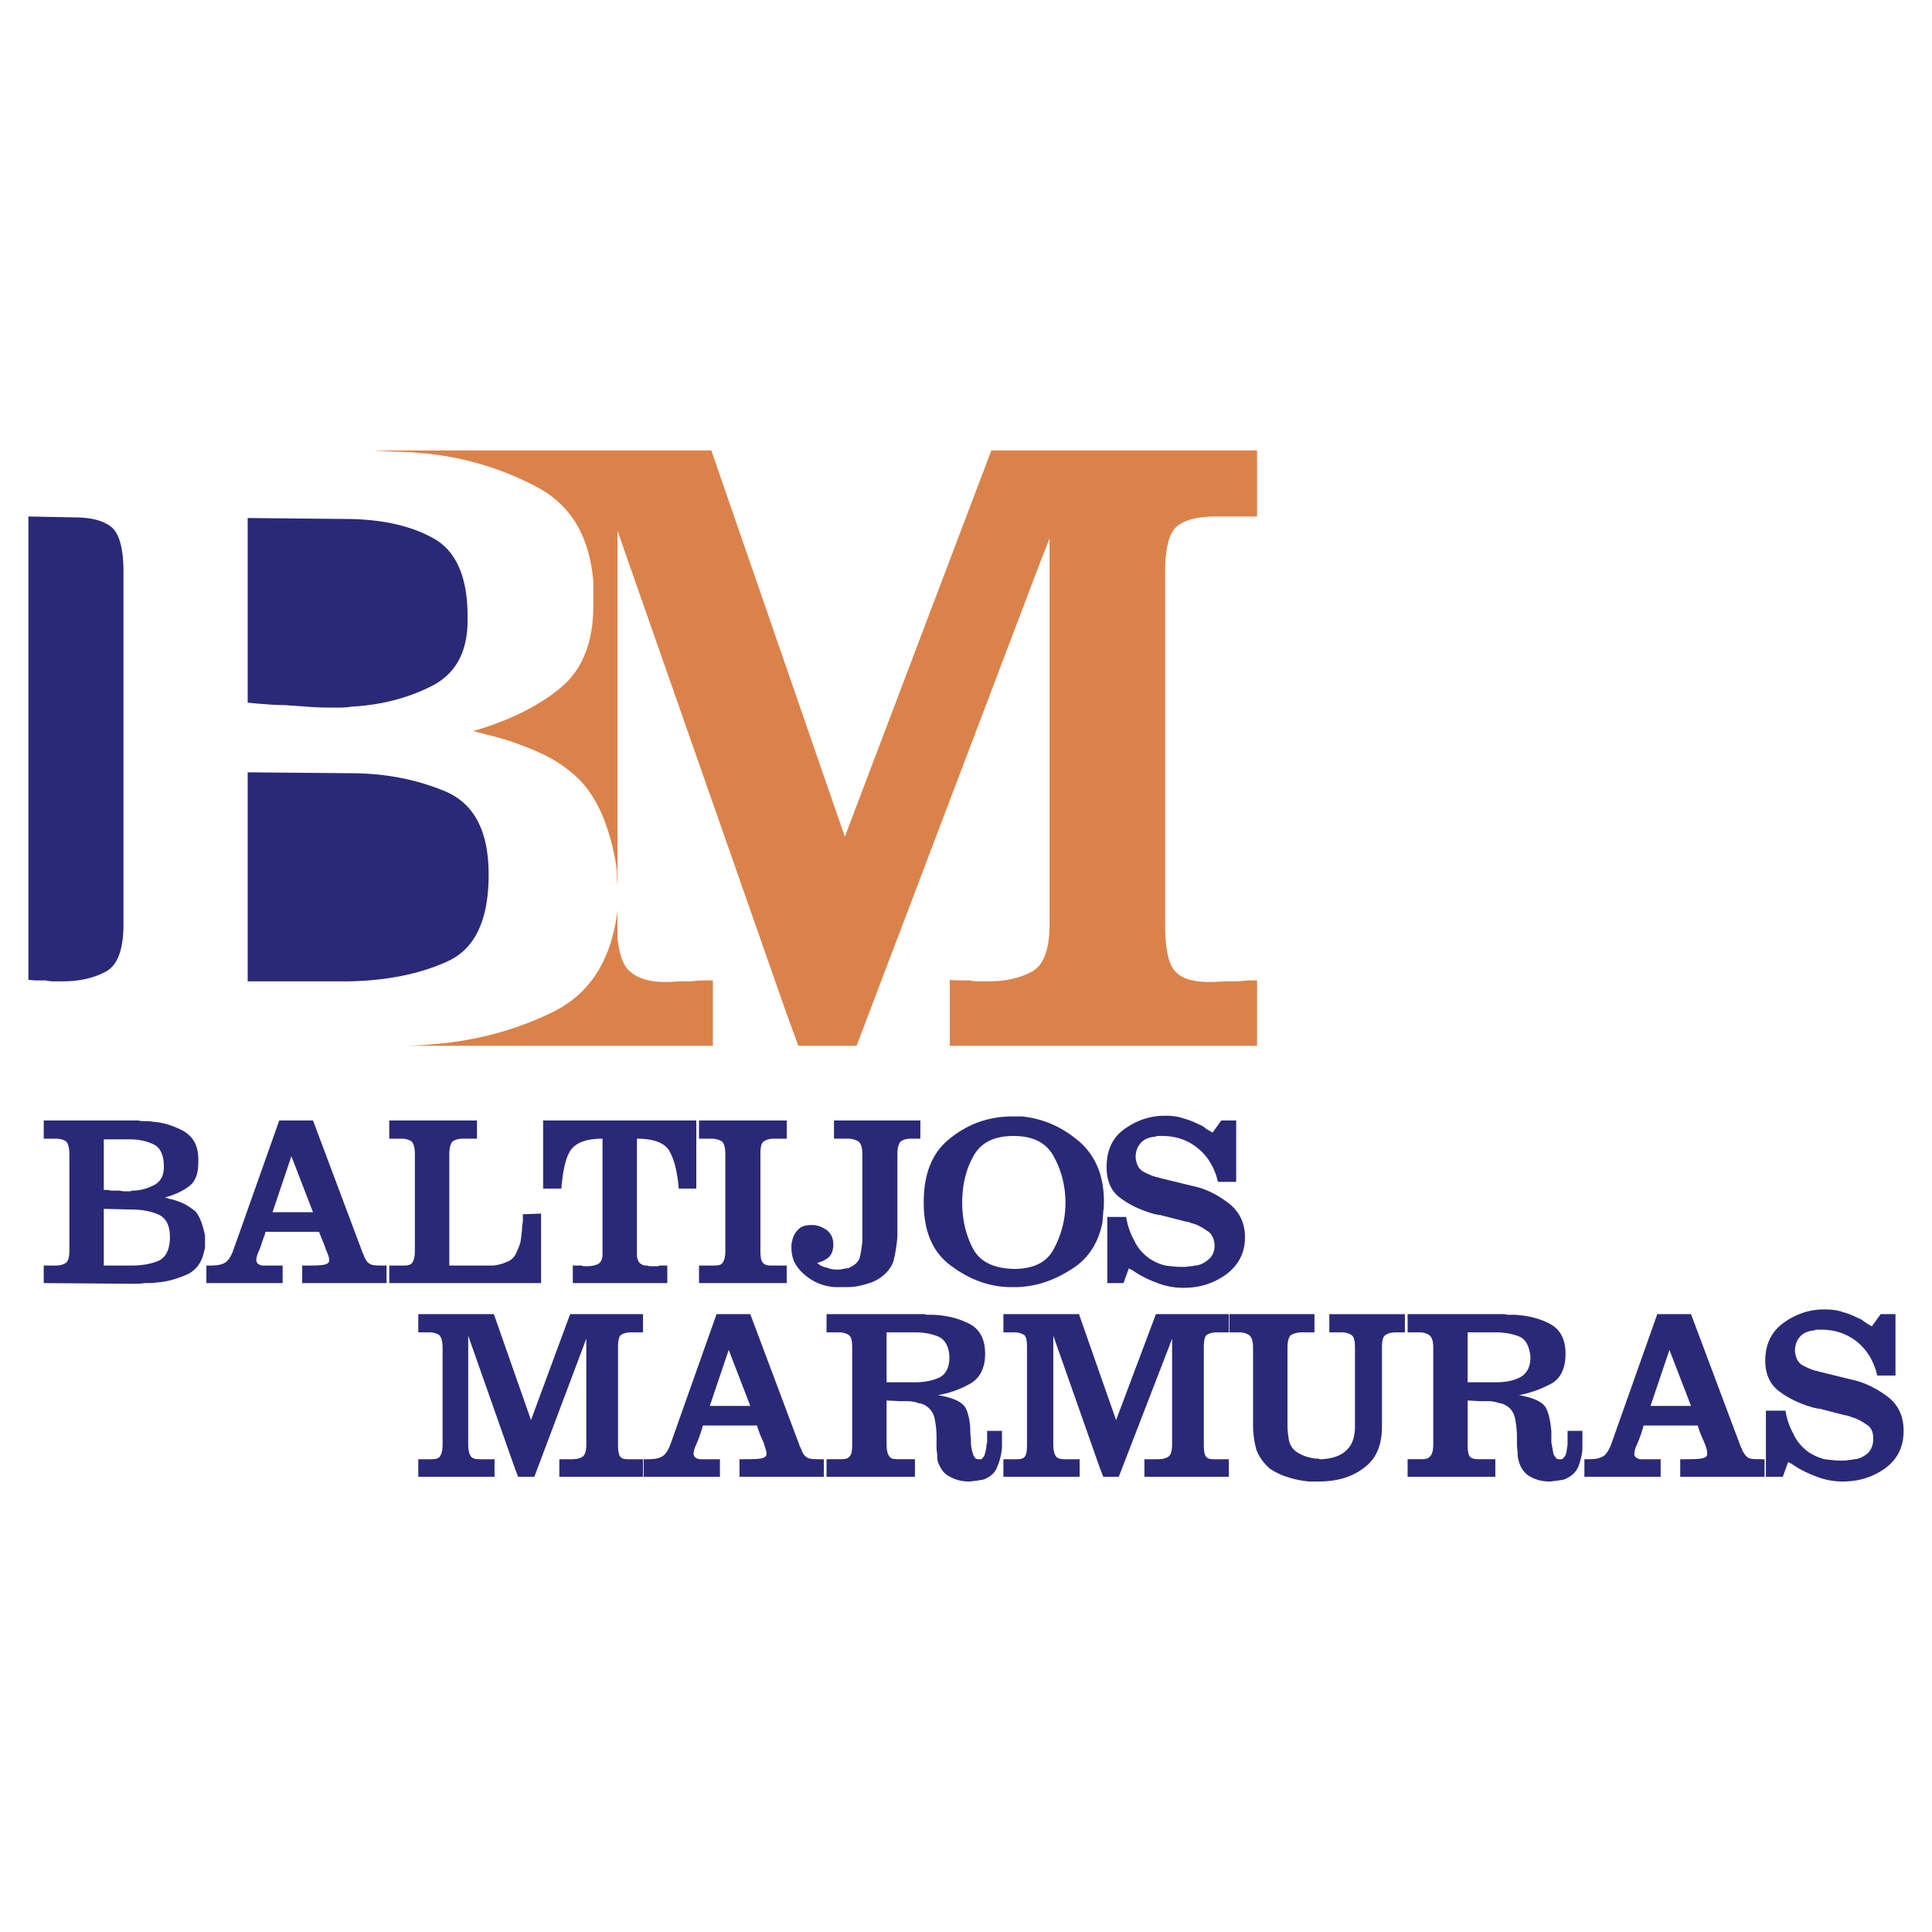 <svg xmlns="http://www.w3.org/2000/svg" width="2500" height="2500" viewBox="0 0 192.756 192.756"><g fill-rule="evenodd" clip-rule="evenodd"><path fill="#fff" d="M0 0h192.756v192.756H0V0z"/><path d="M4.364 126.264h.875c.472 0 .875 0 1.212-.201.337-.135.472-.607.472-1.279v-9.629c0-.674-.135-1.076-.336-1.279-.202-.135-.539-.27-1.01-.27H4.364v-1.816h9.426c.202.066.471.066.673.066.27 0 .539 0 .808.066 1.077.068 2.02.404 2.963.877.942.537 1.481 1.346 1.548 2.625v.605c0 1.01-.269 1.818-.875 2.289-.606.473-1.414.875-2.424 1.145.067.068.135.068.202.068s.067 0 .135.066c.471.068 1.01.27 1.481.473.404.201.808.471 1.212.807.269.338.471.74.605 1.145s.27.875.337 1.279V124.311c0 .134 0 .27-.067.404-.202 1.145-.741 1.953-1.684 2.424-.942.404-1.952.74-3.029.809-.404.066-.875.066-1.279.066-.404.068-.741.068-1.145.068l-8.888-.068v-1.75h.001zm5.992 0h2.693c1.077 0 1.953-.135 2.76-.471.741-.338 1.145-1.145 1.145-2.357 0-1.211-.404-1.951-1.212-2.289-.808-.336-1.683-.471-2.625-.471l-2.761-.068v5.656zm0-7.541h.471c.135.068.337.068.539.068h.606c.202.066.404.066.605.066h.27c.135 0 .202 0 .337-.066.808 0 1.481-.203 2.154-.539.673-.338 1.01-.943 1.01-1.818v-.066c0-1.078-.336-1.818-.942-2.154-.673-.338-1.481-.539-2.424-.539h-2.626v5.048zm10.234 7.541c.673 0 1.279 0 1.683-.201.404-.135.741-.607 1.01-1.348l4.579-12.926h3.366l4.848 12.926c.067.135.067.27.135.336.067.135.134.27.134.338.202.471.471.74.808.809.27.066.741.066 1.414.066v1.75h-8.416v-1.75c.942 0 1.683 0 2.087-.066.404-.068.606-.203.606-.473s-.135-.605-.337-1.076c-.135-.473-.404-1.01-.673-1.752h-5.319c-.067.068-.067.068-.067.135v.068c-.27.674-.404 1.211-.606 1.684-.202.402-.269.74-.269.941 0 .27.202.473.606.539h2.02v1.75H20.59v-1.75zm8.483-10.909l-1.885 5.59h4.04l-2.155-5.59zm18.515-3.566v1.816h-1.414c-.471 0-.808.135-1.01.27-.202.203-.337.605-.337 1.279v11.109H49.203c.472-.066.875-.135 1.279-.336.472-.135.808-.473 1.01-.877.202-.471.404-.875.472-1.346.067-.539.134-1.01.134-1.48.068-.203.068-.404.068-.607v-.471l1.817-.066v6.934H38.836v-1.75H40.115c.403 0 .74 0 .942-.201.202-.203.336-.607.336-1.279v-9.629c0-.674-.134-1.076-.336-1.279a1.74 1.74 0 0 0-.942-.27h-1.279v-1.816h8.752v-.001zm12.524 1.816c-1.75 0-2.828.473-3.299 1.348-.472.875-.673 2.086-.809 3.635h-1.817v-6.799H69.47v6.799h-1.75c-.135-1.549-.404-2.76-.875-3.635-.404-.875-1.548-1.348-3.299-1.348V125.254c0 .201.068.404.135.539s.135.27.337.336c.134.135.336.135.539.135.134.066.336.066.539.066h.539c.068 0 .135-.066.202-.066H66.578v1.75H57.15v-1.75h.875c.067 0 .134.066.202.066h.336a2.78 2.78 0 0 0 1.077-.201c.27-.135.472-.471.472-.943v-11.581zm9.628 12.659h1.28c.472 0 .808 0 1.01-.201.202-.203.337-.607.337-1.279v-9.629c0-.674-.135-1.076-.337-1.279-.269-.135-.605-.27-1.01-.27h-1.28v-1.816h8.753v1.816h-1.347c-.404 0-.741.135-.942.27-.27.203-.337.605-.337 1.279v9.629c0 .672.067 1.076.337 1.279.202.201.538.201.942.201h1.346v1.75H69.74v-1.75zm16.294-11.11c0-.674-.135-1.076-.404-1.279-.202-.135-.606-.27-1.01-.27h-1.414v-1.816h8.618v1.816h-1.01a1.74 1.74 0 0 0-.943.27c-.202.203-.337.605-.337 1.279v8.215a14.756 14.756 0 0 1-.404 2.49c-.27.74-.808 1.348-1.616 1.818-.471.27-.943.404-1.481.539a5.596 5.596 0 0 1-1.481.201H83.34a5.027 5.027 0 0 1-3.03-1.211c-.875-.742-1.347-1.549-1.347-2.693v-.471c.067-.137.067-.27.135-.473.134-.471.404-.807.741-1.076.336-.203.673-.27 1.077-.27h.134c.538 0 1.01.201 1.481.539.403.336.605.807.605 1.346v.336c0 .068-.067.203-.067.338-.135.402-.336.672-.605.807-.27.203-.606.338-.943.404.269.27.606.404.943.471.336.135.673.203 1.077.203.135 0 .337 0 .539-.068.135 0 .337-.066.539-.066.605-.27.942-.539 1.145-1.01.135-.539.202-1.078.27-1.617v-.268-8.484zm6.127 4.782c0-2.896.875-5.051 2.76-6.465 1.818-1.414 3.837-2.086 6.128-2.086h.875c2.086.201 3.971 1.01 5.654 2.424s2.559 3.434 2.559 6.059c0 .27 0 .605-.066 1.01 0 .338-.068.674-.068 1.01-.404 2.156-1.48 3.771-3.164 4.781-1.684 1.076-3.434 1.684-5.387 1.75h-.539c-2.154 0-4.173-.74-6.059-2.154-1.818-1.346-2.693-3.434-2.693-6.262v-.067zm3.837 0c0 1.682.336 3.23 1.078 4.645.74 1.348 2.086 1.953 4.039 2.02 1.953 0 3.299-.605 4.039-2.02s1.145-2.895 1.145-4.578-.404-3.23-1.145-4.578c-.74-1.414-2.086-2.088-4.039-2.088s-3.299.674-4.039 2.088c-.742 1.348-1.078 2.895-1.078 4.578v-.067zm14.477 1.48h1.885a7.03 7.03 0 0 0 .807 2.357c.338.74.877 1.346 1.549 1.816.539.338 1.01.539 1.549.674.539.066 1.078.135 1.615.135h.404c.135 0 .338-.068.473-.068s.268 0 .402-.066c.539 0 1.012-.27 1.414-.605.404-.338.607-.809.607-1.414v-.068c-.068-.605-.27-1.145-.809-1.412-.471-.338-.943-.607-1.549-.742-.066-.066-.135-.066-.201-.066-.068-.068-.203-.068-.27-.068l-2.627-.672h-.201c-.066-.068-.201-.068-.27-.068-1.211-.336-2.355-.807-3.367-1.549-1.01-.672-1.48-1.75-1.48-3.164 0-1.615.539-2.895 1.75-3.77 1.213-.875 2.559-1.348 4.041-1.348.74 0 1.346.068 1.885.27.539.135 1.01.336 1.549.605.201.068.471.203.672.404.203.135.473.27.674.404l.875-1.211h1.482v6.125h-1.818c-.336-1.412-1.01-2.559-2.02-3.365-1.01-.809-2.154-1.213-3.568-1.213h-.203-.336c-.066.068-.066.068-.135.068-.674.066-1.145.27-1.48.674-.338.402-.473.875-.473 1.412.068.607.27 1.078.674 1.348.471.27.943.471 1.414.605h.135c.066.068.135.068.135.068l3.299.807c1.346.27 2.492.875 3.568 1.684 1.078.809 1.684 1.953 1.684 3.434 0 1.615-.674 2.828-1.953 3.771-1.279.875-2.625 1.279-4.174 1.279a7.21 7.21 0 0 1-2.76-.539c-.877-.338-1.684-.74-2.424-1.279-.068 0-.135 0-.135-.068-.068 0-.068 0-.135-.066l-.539 1.48h-1.615v-6.599zM24.712 70.1c.556.062 1.174.124 1.792.155.618.062 1.298.093 1.947.093.68.062 1.391.092 2.132.154s1.483.093 2.286.093h1.082c.371 0 .742-.031 1.113-.093 2.905-.154 5.593-.834 7.972-2.04 2.411-1.205 3.615-3.399 3.615-6.582v-.402c0-3.955-1.174-6.582-3.492-7.817-2.317-1.268-5.253-1.885-8.807-1.885l-9.641-.093V70.1h.001zM24.712 97.912h9.95c3.862-.062 7.168-.713 9.949-1.979 2.781-1.236 4.141-4.141 4.141-8.683 0-4.296-1.421-7.046-4.295-8.282-2.874-1.204-6.025-1.823-9.486-1.823l-10.259-.092v20.859zM2.834 97.756V51.529l4.635.092c1.607 0 2.812.31 3.646.958.803.679 1.205 2.163 1.205 4.511v35.103c0 2.534-.587 4.14-1.792 4.759-1.205.648-2.657.959-4.326.959h-.834c-.278 0-.556-.031-.804-.094H3.73c-.278 0-.586-.03-.896-.061z" fill="#2a2978"/><path d="M61.607 90.618v2.936c.155 1.637.557 2.75 1.206 3.336.834.742 2.008 1.082 3.522 1.082.278 0 .587 0 .958-.031.34-.029.772-.029 1.236-.029.217 0 .463 0 .711-.031.278-.031.525-.062.772-.062h1.112v6.52H40.656a44.528 44.528 0 0 0 3.492-.246c3.924-.402 7.602-1.453 11-3.123 3.43-1.668 5.531-4.695 6.304-9.083.093-.434.155-.867.155-1.269zM94.764 97.756c.309.031.618.062.927.062h1.02c.34.062.649.094.958.094h.928c1.699 0 3.121-.311 4.326-.959 1.205-.619 1.791-2.225 1.791-4.759V53.723l-1.02 2.596-18.231 48.019h-5.81l-1.236-3.369-16.81-48.018v35.845c0-.278 0-.557-.03-.835-.031-.37-.031-.741-.031-1.112a22.875 22.875 0 0 0-1.144-4.728c-.556-1.545-1.329-2.904-2.317-4.048-1.236-1.298-2.719-2.317-4.418-3.059s-3.461-1.359-5.284-1.761a2.386 2.386 0 0 0-.556-.155 5.733 5.733 0 0 0-.618-.154c3.584-1.051 6.489-2.472 8.683-4.295 2.194-1.792 3.306-4.542 3.306-8.25V58.05c-.37-4.512-2.225-7.663-5.624-9.456-3.368-1.792-7.014-2.905-10.908-3.337a44.677 44.677 0 0 0-2.75-.186 73.382 73.382 0 0 1-2.627-.123H70.97L84.289 83.48l14.616-38.533h26.512v6.582h-4.48c-1.668.062-2.873.402-3.584 1.051-.742.679-1.111 2.194-1.111 4.604v34.917c0 2.472.309 4.049.988 4.789.648.742 1.791 1.082 3.398 1.082.309 0 .648 0 1.02-.031.371-.029.742-.029 1.174-.029.311 0 .619 0 .959-.031.309-.031.648-.062.988-.062h.649v6.52H94.764v-6.583z" fill="#db824a"/><path d="M55.803 145.588h1.01c.471 0 .875 0 1.212-.203.336-.135.471-.605.471-1.279v-10.57l-.269.74-4.915 13.062h-1.616l-.336-.875-4.646-13.197v10.84c0 .674.135 1.078.337 1.279.27.203.538.203 1.01.203H49.341v1.75h-7.608v-1.75h1.145c.404 0 .741 0 .943-.203.202-.201.336-.605.336-1.279v-9.627c0-.674-.134-1.078-.336-1.279a1.74 1.74 0 0 0-.943-.27h-1.145v-1.818h7.541l3.703 10.57 3.905-10.57h7.271v1.818H62.94c-.471 0-.808.135-1.01.27-.202.201-.269.605-.269 1.279v9.627c0 .674.067 1.078.269 1.279.202.203.471.203.942.203h1.28v1.75h-8.348v-1.75h-.001zm8.416 0c.74 0 1.279 0 1.683-.203.404-.135.741-.605 1.01-1.346l4.579-12.928h3.366l4.848 12.928c.067.135.067.27.135.336.067.135.135.27.135.336.202.473.471.742.808.809.27.068.741.068 1.414.068v1.75H73.78v-1.75c.942 0 1.683 0 2.087-.068.404-.066.606-.201.606-.471s-.135-.605-.27-1.078c-.202-.471-.472-1.01-.674-1.75h-5.386c0 .066-.067.066-.067.135v.066a15.447 15.447 0 0 1-.606 1.684c-.202.404-.269.74-.269.943 0 .27.202.471.606.539h2.02v1.75h-7.608v-1.75zm8.484-10.908l-1.886 5.588h4.04l-2.154-5.588zm15.754 9.425c0 .674.135 1.078.337 1.279.202.203.539.203 1.01.203h1.481v1.75h-8.82v-1.75h1.279c.404 0 .741 0 .943-.203.269-.201.336-.605.336-1.279v-9.627c0-.674-.067-1.078-.336-1.279a1.74 1.74 0 0 0-.943-.27h-1.279v-1.818h9.762c.135.068.336.068.471.068h.471c1.28.066 2.424.336 3.501.875 1.077.537 1.616 1.547 1.616 3.029 0 1.414-.539 2.424-1.481 2.963a9.774 9.774 0 0 1-3.232 1.145c1.616.27 2.558.74 2.828 1.414.27.605.404 1.414.404 2.221 0 .338.067.674.067 1.078 0 .336.067.74.203 1.145 0 .135.135.27.201.404.135.135.27.135.404.135h.201c.068 0 .135-.068.135-.135.135-.068.203-.203.27-.473.068-.27.135-.537.135-.807 0-.068.068-.203.068-.338v-1.077h1.48V144.442c-.068.672-.203 1.279-.471 1.885-.203.605-.674 1.01-1.348 1.279-.27.066-.471.066-.74.135-.27 0-.471.066-.741.066-.673 0-1.279-.135-1.885-.471-.606-.27-.943-.809-1.212-1.482-.067-.268-.067-.471-.067-.807-.067-.338-.067-.605-.067-.943v-.066-.068-.27-.27a9.17 9.17 0 0 0-.202-1.951c-.135-.607-.539-1.078-1.077-1.348-.202-.066-.337-.135-.539-.135-.135-.066-.336-.135-.471-.135-.269-.066-.471-.066-.741-.066h-.605l-1.347-.068v4.378h.001zm2.828-6.193c.875 0 1.683-.135 2.424-.473.673-.336 1.01-1.01 1.01-2.02v-.135c-.067-1.01-.471-1.684-1.145-1.951-.673-.27-1.414-.404-2.289-.404h-2.828v4.982h2.828v.001zm22.893 7.676h1.078c.471 0 .875 0 1.213-.203.336-.135.471-.605.471-1.279v-10.57l-.27.74-5.049 13.062h-1.549l-.338-.875-4.645-13.197v10.84c0 .674.135 1.078.336 1.279.27.203.539.203 1.01.203h1.28v1.75h-7.607v-1.75H101.254c.404 0 .74 0 .943-.203.201-.201.268-.605.268-1.279v-9.627c0-.674-.066-1.078-.268-1.279a1.744 1.744 0 0 0-.943-.27h-1.145v-1.818h7.541l3.703 10.57 3.973-10.57h7.271v1.818h-1.213c-.471 0-.809.135-1.01.27-.201.201-.27.605-.27 1.279v9.627c0 .674.068 1.078.27 1.279.201.203.471.203.943.203H122.597v1.75h-8.416v-1.75h-.003zm10.84-11.109c0-.674-.135-1.078-.404-1.279a1.744 1.744 0 0 0-.943-.27h-1.01v-1.818h8.484v1.818h-1.279c-.473 0-.809.135-1.078.27-.201.201-.336.605-.336 1.279v7.809c0 .473.066.877.135 1.348.066.404.268.809.672 1.145.27.201.539.336.875.471.338.135.674.203 1.078.27h.336c.068.068.203.068.338.068 1.01-.068 1.885-.338 2.424-.877.605-.537.875-1.346.875-2.424v-7.809c0-.674-.068-1.078-.336-1.279a1.744 1.744 0 0 0-.943-.27h-1.279v-1.818h7.541v1.818h-.943c-.471 0-.807.135-1.01.27-.27.201-.336.605-.336 1.279v7.809c0 1.953-.607 3.301-1.818 4.176-1.145.875-2.625 1.346-4.512 1.346h-.942c-.674-.066-1.414-.201-2.02-.404a6.844 6.844 0 0 1-1.887-.875c-.605-.539-1.076-1.145-1.346-1.885a9.011 9.011 0 0 1-.336-2.357v-7.811zm21.41 9.626c0 .674.066 1.078.27 1.279.268.203.605.203 1.01.203h1.481v1.75h-8.752v-1.75H141.649c.404 0 .74 0 .943-.203.27-.201.404-.605.404-1.279v-9.627c0-.674-.135-1.078-.404-1.279a1.744 1.744 0 0 0-.943-.27h-1.211v-1.818h9.695c.201.068.336.068.471.068h.539c1.211.066 2.424.336 3.434.875 1.076.537 1.615 1.547 1.615 3.029 0 1.414-.471 2.424-1.414 2.963-1.01.537-2.086.941-3.23 1.145 1.547.27 2.49.74 2.76 1.414.27.605.404 1.414.471 2.221v1.078c.068.336.135.74.203 1.145.066.135.135.27.27.404.066.135.201.135.336.135h.201c.068 0 .135-.068.203-.135.066-.068.201-.203.27-.473.066-.27.066-.537.135-.807v-.338-1.077h1.48V144.442c0 .672-.201 1.279-.404 1.885-.27.605-.74 1.01-1.414 1.279-.201.066-.471.066-.74.135-.201 0-.471.066-.74.066-.674 0-1.279-.135-1.885-.471-.539-.27-.943-.809-1.145-1.482-.068-.268-.135-.471-.135-.807 0-.338-.068-.605-.068-.943v-.066-.068-.27-.27c0-.672-.066-1.346-.201-1.951-.135-.607-.473-1.078-1.078-1.348-.135-.066-.336-.135-.471-.135-.201-.066-.404-.135-.539-.135-.201-.066-.471-.066-.674-.066h-.672l-1.279-.068v4.378h-.004zm2.76-6.193c.943 0 1.75-.135 2.424-.473.674-.336 1.078-1.01 1.078-2.02v-.135c-.135-1.01-.473-1.684-1.145-1.951-.674-.27-1.482-.404-2.357-.404h-2.76v4.982h2.76v.001zm8.886 7.676c.742 0 1.279 0 1.684-.203.404-.135.74-.605 1.01-1.346l4.578-12.928h3.367l4.848 12.928c.066.135.066.27.135.336.066.135.135.27.135.336.27.473.471.742.809.809.268.068.74.068 1.412.068v1.75h-8.416v-1.75c1.012 0 1.684 0 2.088-.068.404-.066.605-.201.605-.471s-.066-.605-.268-1.078c-.203-.471-.473-1.01-.674-1.75H164c0 .066-.068.066-.068.135v.066a15.052 15.052 0 0 1-.605 1.684c-.201.404-.27.74-.27.943 0 .27.203.471.607.539h2.02v1.75h-7.609v-1.75h-.001zm8.485-10.908l-1.885 5.588h4.039l-2.154-5.588zm9.627 6.06h1.953c.135.875.404 1.615.809 2.355.336.74.875 1.348 1.549 1.818.537.336 1.01.539 1.547.674.539.066 1.078.135 1.617.135h.404c.135 0 .336-.068.471-.068s.27 0 .404-.066c.539 0 1.01-.27 1.414-.607.336-.336.539-.807.539-1.414v-.067c0-.605-.203-1.145-.742-1.414a4.702 4.702 0 0 0-1.549-.74c-.066-.068-.133-.068-.201-.068-.135-.066-.201-.066-.27-.066l-2.625-.674h-.203c-.135-.066-.201-.066-.27-.066-1.211-.338-2.355-.809-3.365-1.549-1.01-.674-1.549-1.75-1.549-3.164 0-1.617.605-2.896 1.818-3.771 1.211-.875 2.559-1.346 4.039-1.346.74 0 1.346.066 1.885.27.539.133 1.01.336 1.549.605.203.066.404.201.674.404.201.135.404.27.672.404l.877-1.213h1.48v6.127h-1.818c-.336-1.414-1.01-2.559-2.02-3.367-1.01-.807-2.221-1.211-3.568-1.211h-.539c-.066.066-.135.066-.135.066-.672.068-1.145.27-1.48.674s-.471.875-.471 1.414c.066.605.27 1.078.674 1.346.471.27.941.473 1.412.607h.135a.212.212 0 0 0 .135.066l3.299.809c1.279.27 2.492.875 3.568 1.684 1.078.807 1.617 1.951 1.617 3.434 0 1.615-.607 2.828-1.885 3.77-1.281.875-2.627 1.279-4.176 1.279a7.18 7.18 0 0 1-2.76-.539c-.875-.336-1.684-.74-2.424-1.279-.068 0-.135 0-.135-.066-.066 0-.066 0-.135-.068l-.539 1.482h-1.684v-6.6h.002z" fill="#2a2978"/></g></svg>